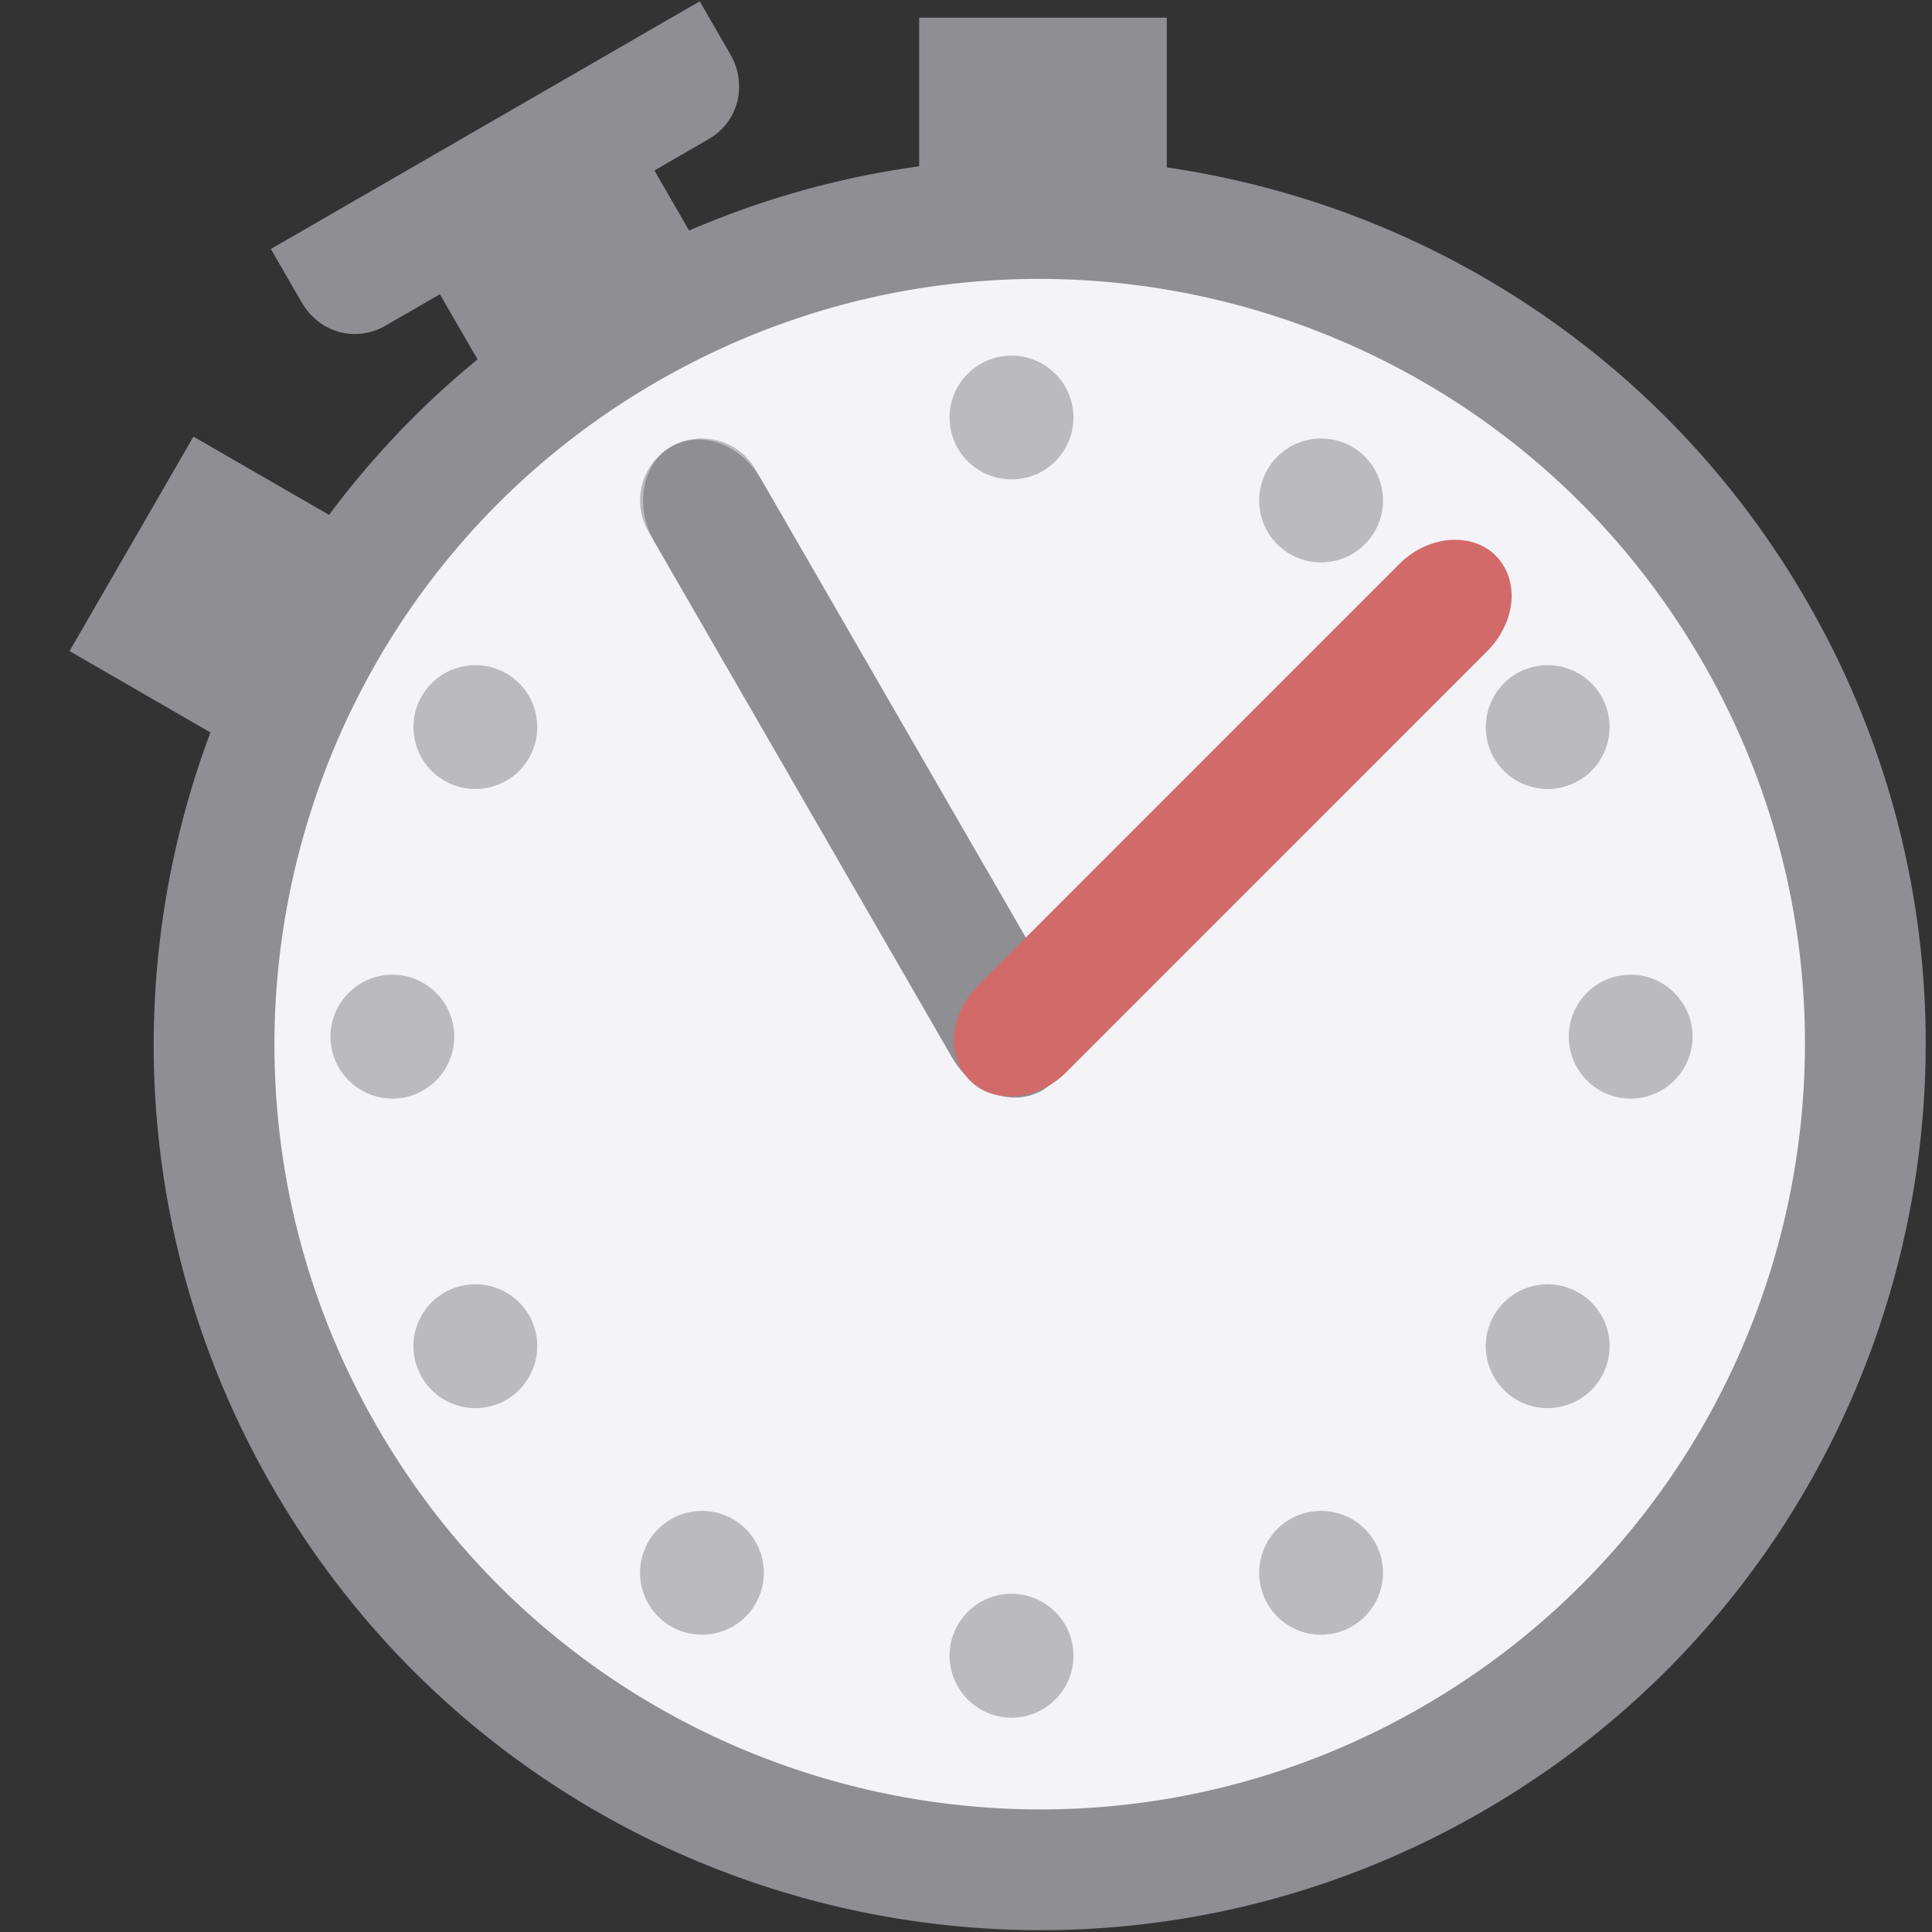 <?xml version="1.0" encoding="utf-8"?>
<!-- Copyright © 2016 Apple Inc. All rights reserved. -->
<svg xmlns="http://www.w3.org/2000/svg" id="root" version="1.1" viewBox="0 0 16 16">
    <rect x="0" y="0" width="16" height="16" fill="#333333" stroke="none"/>
    <path d="M 12.029 14.568 C 15.298 12.68 16.419 8.499 14.531 5.229 C 12.643 1.959 8.462 0.839 5.192 2.727 C 1.922 4.615 0.802 8.796 2.69 12.066 C 4.578 15.335 8.759 16.456 12.029 14.568 L 12.029 14.568 Z" fill="rgb(243, 243, 248)" stroke="rgb(142, 142, 147)"/>
    <path d="M 7.612 0.146 L 9.663 0.146 L 9.663 2.133 L 7.612 2.133 L 7.612 0.146 L 7.612 0.146 L 7.612 0.146 Z M 5.42 1.412 L 5.932 2.3 L 4.156 3.325 L 3.643 2.437 L 3.191 2.698 C 2.95 2.837 2.646 2.76 2.497 2.502 L 2.243 2.062 L 5.795 0.011 L 6.049 0.451 C 6.192 0.698 6.117 1.009 5.872 1.15 L 5.42 1.412 L 5.42 1.412 L 5.42 1.412 Z M 0.576 5.392 L 1.602 3.616 L 3.323 4.609 L 2.297 6.386 L 0.576 5.392 L 0.576 5.392 L 0.576 5.392 Z" fill="rgb(142, 142, 147)"/>
    <path d="M 6.07 4.589 C 6.315 4.447 6.399 4.133 6.257 3.888 C 6.116 3.643 5.802 3.559 5.557 3.7 C 5.312 3.842 5.228 4.156 5.369 4.401 C 5.511 4.646 5.824 4.73 6.07 4.589 L 6.07 4.589 Z M 11.197 13.469 C 11.442 13.328 11.526 13.014 11.385 12.769 C 11.243 12.524 10.93 12.44 10.684 12.581 C 10.439 12.723 10.355 13.036 10.497 13.282 C 10.638 13.527 10.952 13.611 11.197 13.469 L 11.197 13.469 Z M 4.381 10.892 C 4.239 10.647 3.926 10.563 3.68 10.705 C 3.435 10.846 3.351 11.16 3.493 11.405 C 3.634 11.65 3.948 11.734 4.193 11.593 C 4.438 11.451 4.522 11.137 4.381 10.892 L 4.381 10.892 L 4.381 10.892 Z M 13.261 5.765 C 13.12 5.52 12.806 5.436 12.561 5.577 C 12.316 5.719 12.232 6.032 12.373 6.278 C 12.515 6.523 12.829 6.607 13.074 6.465 C 13.319 6.324 13.403 6.01 13.261 5.765 L 13.261 5.765 L 13.261 5.765 Z M 6.07 12.581 C 5.824 12.44 5.511 12.524 5.369 12.769 C 5.228 13.014 5.312 13.328 5.557 13.469 C 5.802 13.611 6.116 13.527 6.257 13.282 C 6.399 13.036 6.315 12.723 6.07 12.581 L 6.07 12.581 L 6.07 12.581 Z M 11.197 3.7 C 10.952 3.559 10.638 3.643 10.497 3.888 C 10.355 4.133 10.439 4.447 10.684 4.589 C 10.93 4.73 11.243 4.646 11.385 4.401 C 11.526 4.156 11.442 3.842 11.197 3.7 L 11.197 3.7 L 11.197 3.7 Z M 8.377 13.199 C 8.094 13.199 7.864 13.429 7.864 13.712 C 7.864 13.995 8.094 14.225 8.377 14.225 C 8.66 14.225 8.89 13.995 8.89 13.712 C 8.89 13.429 8.66 13.199 8.377 13.199 L 8.377 13.199 L 8.377 13.199 Z M 8.377 2.945 C 8.094 2.945 7.864 3.174 7.864 3.458 C 7.864 3.741 8.094 3.97 8.377 3.97 C 8.66 3.97 8.89 3.741 8.89 3.458 C 8.89 3.174 8.66 2.945 8.377 2.945 L 8.377 2.945 L 8.377 2.945 Z M 12.373 10.892 C 12.232 11.137 12.316 11.451 12.561 11.593 C 12.806 11.734 13.12 11.65 13.261 11.405 C 13.403 11.16 13.319 10.846 13.074 10.705 C 12.829 10.563 12.515 10.647 12.373 10.892 L 12.373 10.892 L 12.373 10.892 Z M 3.493 5.765 C 3.351 6.01 3.435 6.324 3.68 6.465 C 3.926 6.607 4.239 6.523 4.381 6.278 C 4.522 6.032 4.438 5.719 4.193 5.577 C 3.948 5.436 3.634 5.52 3.493 5.765 L 3.493 5.765 L 3.493 5.765 Z M 12.992 8.585 C 12.992 8.868 13.221 9.098 13.504 9.098 C 13.787 9.098 14.017 8.868 14.017 8.585 C 14.017 8.302 13.787 8.072 13.504 8.072 C 13.221 8.072 12.992 8.302 12.992 8.585 L 12.992 8.585 L 12.992 8.585 Z M 2.737 8.585 C 2.737 8.868 2.967 9.098 3.25 9.098 C 3.533 9.098 3.762 8.868 3.762 8.585 C 3.762 8.302 3.533 8.072 3.25 8.072 C 2.967 8.072 2.737 8.302 2.737 8.585 L 2.737 8.585 L 2.737 8.585 Z" fill="rgb(186, 186, 191)"/>
    <path d="M 7.883 8.755 C 8.057 9.056 8.388 9.171 8.633 9.029 C 8.871 8.891 8.94 8.535 8.771 8.242 L 6.307 3.975 C 6.133 3.673 5.802 3.559 5.557 3.7 C 5.319 3.838 5.25 4.194 5.419 4.487 L 7.883 8.755 L 7.883 8.755 Z" fill="rgb(142, 142, 147)"/>
    <path d="M 8.105 8.155 C 7.858 8.401 7.834 8.75 8.034 8.95 C 8.228 9.145 8.591 9.119 8.83 8.88 L 12.314 5.395 C 12.56 5.149 12.585 4.8 12.385 4.6 C 12.19 4.405 11.828 4.431 11.589 4.67 L 8.105 8.155 L 8.105 8.155 L 8.105 8.155 L 8.105 8.155 L 8.105 8.155 Z" fill="rgb(210, 106, 106)"/>
</svg>
